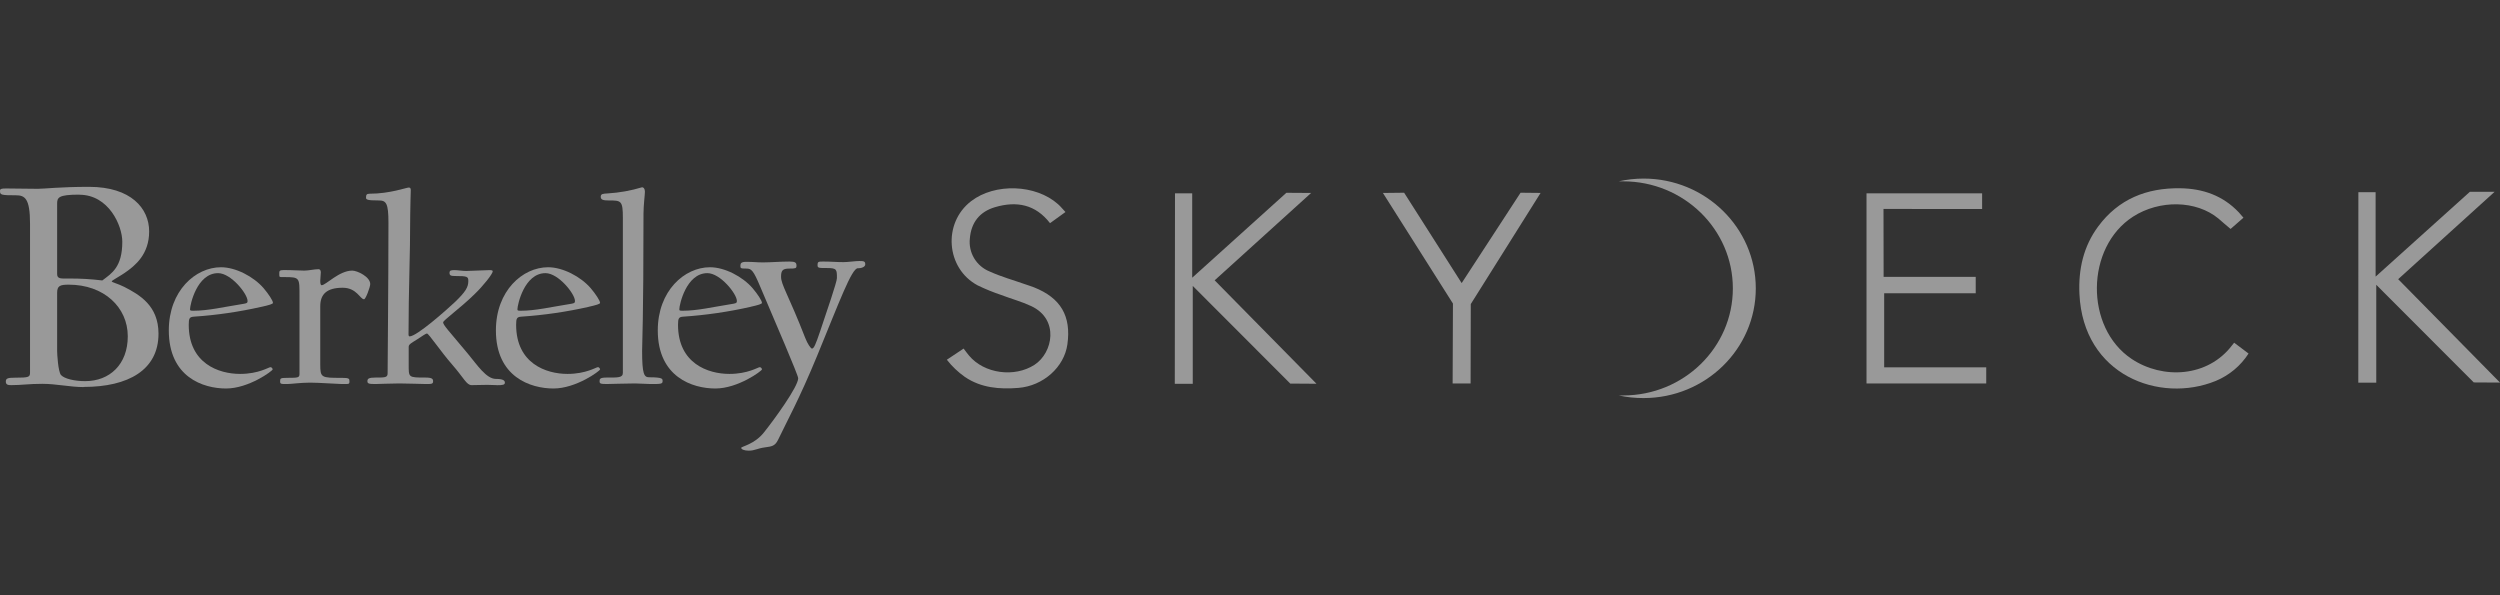<svg width="168" height="40" viewBox="0 0 168 40" fill="none" xmlns="http://www.w3.org/2000/svg">
<rect x="0" y="0" width="168" height="40" fill="#333333" stroke="none"/>
<g opacity="0.5">
<path d="M4.62 19.129C4.013 19.129 3.839 19.215 3.839 19.692V23.575C3.839 23.77 3.904 24.979 4.099 25.202C4.338 25.462 5.031 25.613 5.725 25.613C7.373 25.613 8.587 24.486 8.587 22.6C8.587 20.647 6.984 19.129 4.62 19.129ZM5.334 13.079C3.904 13.079 3.839 13.274 3.839 13.707V18.413C3.839 18.764 4.12 18.717 4.641 18.717C5.388 18.712 6.134 18.756 6.875 18.847C7.503 18.371 8.219 17.959 8.219 16.244C8.219 15.162 7.308 13.086 5.334 13.086V13.079ZM5.617 26.011C4.706 26.011 3.795 25.793 2.841 25.793C1.93 25.793 1.453 25.881 0.76 25.881C0.542 25.881 0.391 25.858 0.391 25.642C0.391 25.427 0.521 25.381 0.998 25.381C1.974 25.381 2.018 25.339 2.018 25.012V15.03C2.018 13.318 1.667 13.123 1.063 13.123C0.088 13.123 0 13.1 0 12.84C0 12.69 0.065 12.665 0.433 12.665C1.107 12.665 1.779 12.688 2.539 12.688C2.995 12.688 4.036 12.556 5.987 12.556C8.807 12.556 10.023 14.009 10.023 15.55C10.023 17.09 9.089 17.848 8.396 18.326C7.984 18.608 7.506 18.852 7.506 18.91C7.506 18.968 7.919 19.062 8.352 19.28C9.372 19.806 10.651 20.536 10.651 22.424C10.651 24.853 8.635 26.002 5.62 26.002" fill="white"/>
<path d="M14.657 18.355C13.223 18.355 12.771 20.505 12.771 20.77C12.771 20.864 12.771 20.882 12.997 20.882C13.978 20.882 14.995 20.636 16.41 20.41C16.619 20.373 16.636 20.336 16.636 20.222C16.636 19.75 15.524 18.355 14.657 18.355ZM17.561 20.619C16.071 20.956 14.558 21.177 13.034 21.279C12.732 21.298 12.683 21.393 12.683 21.826C12.683 24.428 14.701 25.127 16.134 25.127C17.38 25.127 18.064 24.674 18.171 24.674C18.278 24.674 18.322 24.786 18.322 24.825C18.322 24.919 16.718 26.107 15.192 26.107C13.665 26.107 11.344 25.353 11.344 22.203C11.344 19.543 13.136 17.959 14.853 17.959C15.834 17.959 17.041 18.582 17.72 19.373C18.041 19.75 18.343 20.203 18.343 20.354C18.343 20.429 18.078 20.505 17.57 20.619" fill="white"/>
<path d="M24.463 20.11C24.2 20.11 23.974 19.336 23.03 19.336C21.937 19.336 21.521 19.789 21.521 20.58V24.468C21.521 25.392 21.579 25.392 22.974 25.392C23.465 25.392 23.483 25.449 23.483 25.618C23.483 25.827 23.465 25.807 22.974 25.807C22.71 25.807 21.445 25.713 20.842 25.713C20.201 25.713 19.561 25.807 19.296 25.807C18.863 25.807 18.824 25.807 18.824 25.618C18.824 25.428 18.843 25.392 19.296 25.392C20.07 25.392 20.126 25.374 20.126 25.109V19.94C20.126 18.657 20.163 18.62 19.108 18.62C18.768 18.62 18.768 18.638 18.768 18.431C18.768 18.224 18.748 18.148 19.07 18.148C19.71 18.148 20.07 18.185 20.447 18.185C20.749 18.185 21.107 18.09 21.409 18.09C21.484 18.09 21.559 18.148 21.559 18.299C21.559 18.394 21.521 18.808 21.521 18.864C21.521 19.04 21.54 19.166 21.616 19.166C21.898 19.166 22.786 18.185 23.672 18.185C24.011 18.185 24.879 18.601 24.879 19.09C24.879 19.28 24.578 20.11 24.463 20.11Z" fill="white"/>
<path d="M33.386 25.881C33.159 25.881 32.914 25.862 32.744 25.862C32.517 25.862 31.952 25.881 31.691 25.881C31.35 25.881 31.18 25.409 30.389 24.504C29.598 23.598 28.81 22.41 28.69 22.41C28.615 22.41 28.352 22.6 28.031 22.807C27.709 23.014 27.464 23.128 27.464 23.297V24.484C27.464 25.372 27.427 25.372 28.596 25.372C29.031 25.372 29.104 25.465 29.104 25.616C29.104 25.806 29.011 25.806 28.596 25.806C28.313 25.806 27.446 25.767 26.841 25.767C26.199 25.767 25.5 25.806 25.237 25.806C24.804 25.806 24.69 25.786 24.69 25.616C24.69 25.446 24.784 25.372 25.237 25.372C25.878 25.372 26.048 25.372 26.048 25.088C26.048 24.542 26.104 18.959 26.104 14.979C26.104 13.641 25.953 13.47 25.444 13.47C24.672 13.47 24.597 13.414 24.597 13.281C24.597 13.093 24.634 13.018 24.841 13.018C26.199 13.018 27.311 12.602 27.473 12.602C27.567 12.602 27.604 12.66 27.604 12.777C27.604 13.023 27.567 13.814 27.567 14.418C27.567 17.285 27.453 19.398 27.453 22.472C27.453 22.547 27.473 22.605 27.529 22.605C28.001 22.605 29.962 20.87 30.566 20.303C31.301 19.601 31.471 19.285 31.471 18.889C31.471 18.587 31.415 18.548 30.585 18.548C30.303 18.548 30.208 18.512 30.208 18.341C30.208 18.171 30.303 18.152 30.547 18.152C30.736 18.152 31.094 18.21 31.32 18.21C31.547 18.21 32.659 18.152 32.886 18.152C33.037 18.152 33.112 18.171 33.112 18.229C33.112 18.404 32.472 19.21 31.884 19.775C30.94 20.7 29.778 21.529 29.778 21.661C29.778 21.837 30.117 22.188 31.438 23.767C32.079 24.541 32.682 25.463 33.324 25.463C33.775 25.463 33.928 25.558 33.928 25.709C33.928 25.86 33.795 25.885 33.38 25.885" fill="white"/>
<path d="M36.658 18.355C35.225 18.355 34.772 20.505 34.772 20.77C34.772 20.864 34.772 20.882 34.998 20.882C35.979 20.882 36.997 20.636 38.411 20.41C38.62 20.373 38.638 20.336 38.638 20.222C38.638 19.75 37.525 18.355 36.658 18.355ZM39.562 20.619C38.073 20.956 36.559 21.177 35.035 21.279C34.733 21.298 34.684 21.393 34.684 21.826C34.684 24.428 36.702 25.127 38.136 25.127C39.38 25.127 40.066 24.674 40.173 24.674C40.28 24.674 40.324 24.786 40.324 24.825C40.324 24.919 38.72 26.107 37.194 26.107C35.667 26.107 33.325 25.346 33.325 22.203C33.325 19.543 35.116 17.959 36.834 17.959C37.815 17.959 39.022 18.582 39.701 19.373C40.022 19.75 40.324 20.203 40.324 20.354C40.324 20.429 40.059 20.505 39.55 20.619" fill="white"/>
<path d="M43.707 25.806C43.424 25.806 43.005 25.767 42.67 25.767C42.027 25.767 41.029 25.806 40.764 25.806C40.331 25.806 40.292 25.767 40.292 25.618C40.292 25.469 40.311 25.372 40.764 25.372C41.538 25.372 41.857 25.39 41.857 25.051V14.658C41.857 13.47 41.745 13.47 40.896 13.47C40.557 13.47 40.369 13.432 40.369 13.225C40.369 13.018 40.52 13.018 40.841 12.998C41.624 12.95 42.399 12.812 43.15 12.584C43.243 12.584 43.338 12.677 43.338 12.884C43.338 13.091 43.243 13.791 43.243 14.356C43.243 21.55 43.15 23.033 43.15 23.579C43.15 25.146 43.282 25.353 43.621 25.353C44.565 25.353 44.526 25.465 44.526 25.618C44.526 25.806 44.394 25.806 43.715 25.806" fill="white"/>
<path d="M47.537 18.355C46.104 18.355 45.651 20.505 45.651 20.77C45.651 20.864 45.651 20.882 45.877 20.882C46.858 20.882 47.876 20.636 49.29 20.41C49.499 20.373 49.518 20.336 49.518 20.222C49.518 19.75 48.404 18.355 47.537 18.355ZM50.441 20.619C48.952 20.956 47.438 21.177 45.914 21.279C45.612 21.298 45.563 21.393 45.563 21.826C45.563 24.428 47.581 25.127 49.015 25.127C50.261 25.127 50.945 24.674 51.052 24.674C51.159 24.674 51.203 24.786 51.203 24.825C51.203 24.919 49.599 26.107 48.072 26.107C46.546 26.107 44.203 25.346 44.203 22.203C44.203 19.543 45.995 17.959 47.713 17.959C48.694 17.959 49.901 18.582 50.58 19.373C50.901 19.75 51.203 20.203 51.203 20.354C51.203 20.429 50.938 20.505 50.429 20.619" fill="white"/>
<path d="M57.648 18.024C57.232 18.024 56.402 20.287 54.912 23.909C53.724 26.795 52.875 28.324 52.28 29.568C52.073 29.984 51.847 30.001 51.431 30.059C50.866 30.134 50.729 30.284 50.319 30.284C49.998 30.284 49.81 30.191 49.81 30.096C49.81 30.001 50.696 29.87 51.338 29.059C52.017 28.21 53.639 25.985 53.639 25.418C53.639 25.211 52.13 21.721 51.093 19.277C50.62 18.145 50.489 18.048 50.15 18.048C49.771 18.048 49.754 18.029 49.754 17.861C49.754 17.692 49.81 17.596 50.15 17.596C50.677 17.596 50.81 17.634 51.263 17.634C51.789 17.634 52.451 17.576 53.054 17.576C53.449 17.576 53.524 17.652 53.524 17.861C53.524 18.036 53.449 18.048 53.054 18.048C52.602 18.048 52.487 18.163 52.487 18.596C52.487 19.143 52.979 19.803 54.111 22.707C54.261 23.104 54.488 23.425 54.563 23.425C54.695 23.425 54.809 23.16 55.109 22.274C55.562 20.916 56.241 18.954 56.241 18.691C56.241 18.124 56.241 18.012 55.6 18.012C55.016 18.012 54.94 18.012 54.94 17.822C54.94 17.576 54.997 17.576 55.335 17.576C55.846 17.576 56.184 17.615 56.695 17.615C56.978 17.615 57.486 17.54 57.748 17.54C58.05 17.54 58.145 17.559 58.145 17.766C58.145 17.941 57.881 18.029 57.655 18.029" fill="white"/>
<path d="M132.768 18.606V19.708H126.616V24.686H133.475V25.769H125.43V12.992H133.198V14.046L126.571 14.041L126.579 18.606H132.768Z" fill="white"/>
<path d="M78.96 12.991H80.116V18.663L86.444 12.956L88.107 12.967L81.625 18.838L88.468 25.788L86.705 25.776L80.153 19.215V25.792H78.946L78.96 12.991Z" fill="white"/>
<path d="M149.895 15.385C149.599 15.143 149.343 14.913 149.074 14.683C147.586 13.455 145.125 13.411 143.338 14.56C140.147 16.616 140.087 22.01 143.245 24.119C145.335 25.513 148.378 25.36 150.009 23.186C150.083 23.098 150.136 23.03 150.136 23.03L151.103 23.758C150.572 24.582 149.803 25.224 148.897 25.599C145.139 27.131 139.985 25.227 139.738 19.747C139.664 18.101 140.004 16.56 140.998 15.218C142.363 13.374 144.256 12.621 146.505 12.651C148.039 12.672 149.383 13.144 150.455 14.279C150.525 14.355 150.697 14.555 150.76 14.63L149.895 15.385Z" fill="white"/>
<path d="M63.628 24.174L64.754 23.424C64.884 23.591 64.993 23.746 65.114 23.89C66.135 25.118 68.177 25.384 69.52 24.514C70.764 23.707 71.192 21.451 69.295 20.568C68.648 20.266 67.949 20.077 67.279 19.822C66.74 19.641 66.212 19.426 65.7 19.178C63.568 18.041 63.338 14.993 65.26 13.518C66.858 12.289 69.601 12.382 71.099 13.721C71.275 13.874 71.415 14.056 71.599 14.248L70.562 14.997C69.585 13.733 68.318 13.497 66.877 13.918C65.825 14.225 65.263 14.957 65.174 16.023C65.122 16.488 65.224 16.958 65.465 17.359C65.706 17.76 66.072 18.072 66.507 18.245C67.277 18.596 68.1 18.824 68.9 19.106C69.094 19.175 69.29 19.233 69.481 19.308C71.283 20.022 71.994 21.238 71.729 23.139C71.517 24.672 70.106 25.934 68.432 26.067C67.167 26.169 65.928 26.067 64.844 25.332C64.383 25.008 63.974 24.618 63.628 24.174Z" fill="white"/>
<path d="M98.824 25.769H97.617L97.638 20.399L92.932 12.967L94.357 12.951L98.224 19.024L102.182 12.951L103.528 12.965L98.836 20.433L98.824 25.769Z" fill="white"/>
<path d="M158.483 12.918H159.641V18.589L165.977 12.888H167.639L161.157 18.761L168 25.709L166.237 25.699L159.685 19.138V25.715H158.478L158.483 12.918Z" fill="white"/>
<path d="M110.445 12C109.883 12.001 109.323 12.063 108.775 12.186C108.875 12.186 108.977 12.186 109.078 12.186C113.148 12.186 116.448 15.408 116.448 19.38C116.448 23.353 113.148 26.574 109.078 26.574C108.977 26.574 108.875 26.574 108.775 26.574C109.323 26.694 109.883 26.752 110.444 26.75C114.609 26.75 117.989 23.451 117.989 19.38C117.989 15.309 114.611 12 110.445 12Z" fill="white"/>
</g>
</svg>
